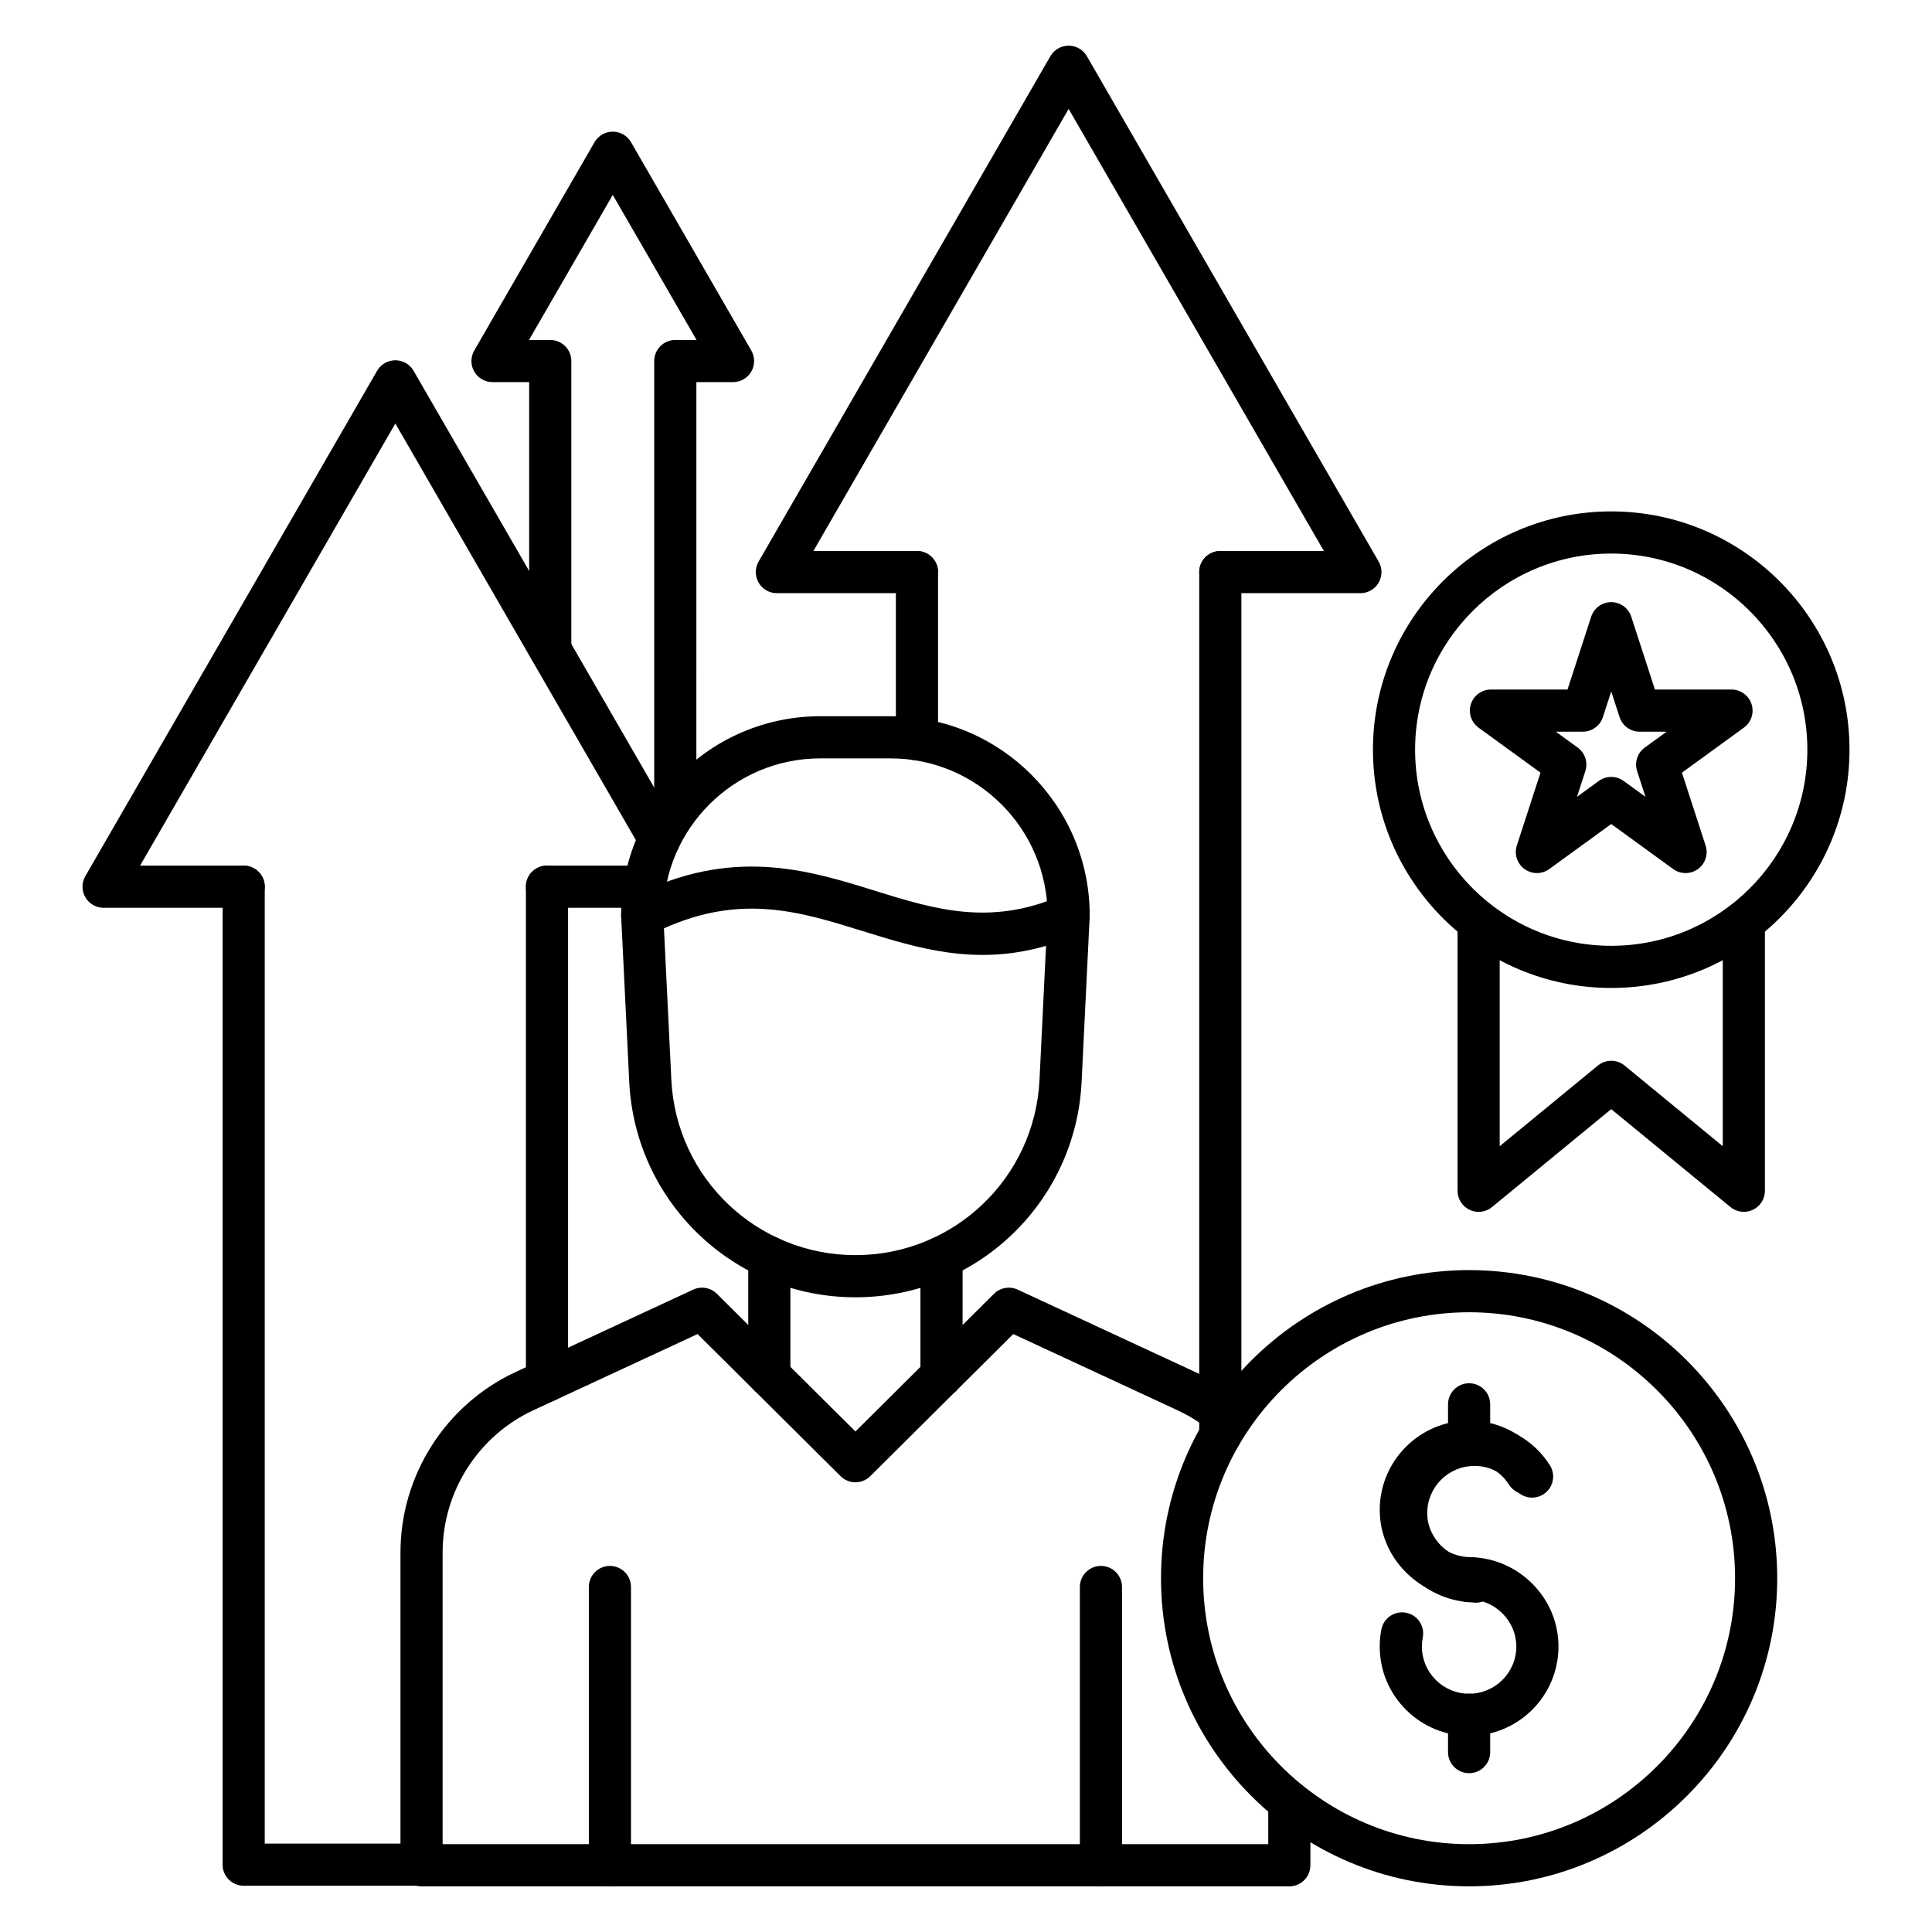 <?xml version="1.0" encoding="utf-8"?>
<!-- Generator: Adobe Illustrator 27.5.0, SVG Export Plug-In . SVG Version: 6.00 Build 0)  -->
<svg version="1.1" id="Layer_1" xmlns="http://www.w3.org/2000/svg" xmlns:xlink="http://www.w3.org/1999/xlink" x="0px" y="0px"
	 viewBox="0 0 550 550" style="enable-background:new 0 0 550 550;" xml:space="preserve">
<g id="_x32_3164_-_Employees_Motivation">
	<g>
		<g>
			<g>
				<g>
					<g>
						<path d="M219.008,397.613c-3.313,0-6-2.687-6-6v-33.689c0-3.313,2.687-6,6-6c3.313,0,6,2.687,6,6v33.689
							C225.008,394.927,222.321,397.613,219.008,397.613z"/>
					</g>
				</g>
				<g>
					<g>
						<path d="M268.031,397.628c-3.313,0-6-2.687-6-6v-33.683c0-3.313,2.687-6,6-6c3.313,0,6,2.687,6,6v33.683
							C274.031,394.941,271.345,397.628,268.031,397.628z"/>
					</g>
				</g>
				<g>
					<g>
						<path d="M243.523,369.31c-34.422,0-62.706-26.937-64.39-61.322l-2.299-47.109c-0.115-2.362,1.168-4.572,3.277-5.643
							c28.22-14.326,49.85-7.599,68.933-1.665c16.81,5.228,32.688,10.165,52.801,1.504c1.904-0.82,4.093-0.599,5.793,0.581
							c1.701,1.18,2.674,3.154,2.573,5.222l-2.299,47.107C306.236,342.373,277.953,369.31,243.523,369.31z M189.014,264.276
							l2.104,43.125c1.371,27.985,24.389,49.908,52.404,49.908c28.021,0,51.04-21.923,52.404-49.908l1.861-38.135
							c-20.056,5.793-36.418,0.705-52.307-4.236C227.847,259.545,211.142,254.352,189.014,264.276z"/>
					</g>
				</g>
				<g>
					<g>
						<path d="M367.046,537H120.007c-3.313,0-6-2.687-6-6v-89.069c0-21.947,12.866-42.101,32.779-51.343l50.54-23.457
							c2.279-1.057,4.975-0.584,6.755,1.187l39.445,39.193l39.437-39.193c1.78-1.769,4.475-2.244,6.755-1.187l50.549,23.457
							c5.067,2.354,9.721,5.413,13.835,9.094c2.47,2.21,2.68,6.003,0.471,8.473c-2.212,2.469-6.003,2.68-8.473,0.471
							c-3.232-2.892-6.895-5.299-10.887-7.153l-46.755-21.696l-40.706,40.455c-2.341,2.328-6.125,2.326-8.465-0.004l-40.701-40.451
							l-46.749,21.697c-15.691,7.283-25.831,23.164-25.831,40.458V525h235.039v-12.011c0-3.313,2.687-6,6-6c3.313,0,6,2.687,6,6V531
							C373.046,534.313,370.359,537,367.046,537z"/>
					</g>
				</g>
				<g>
					<g>
						<g>
							<g>
								<path d="M313.415,537c-3.313,0-6-2.687-6-6v-79.216c0-3.313,2.687-6,6-6c3.313,0,6,2.687,6,6V531
									C319.415,534.313,316.729,537,313.415,537z"/>
							</g>
						</g>
					</g>
					<g>
						<g>
							<g>
								<path d="M173.631,537c-3.313,0-6-2.687-6-6v-79.216c0-3.313,2.687-6,6-6s6,2.687,6,6V531
									C179.631,534.313,176.945,537,173.631,537z"/>
							</g>
						</g>
					</g>
				</g>
			</g>
			<g>
				<g>
					<path d="M304.219,266.586c-3.313,0-6-2.687-6-6c0-24.641-20.047-44.688-44.688-44.688h-20.016
						c-24.641,0-44.688,20.047-44.688,44.688c0,3.313-2.687,6-6,6c-3.313,0-6-2.687-6-6c0-31.258,25.43-56.688,56.688-56.688h20.016
						c31.258,0,56.688,25.43,56.688,56.688C310.219,263.899,307.532,266.586,304.219,266.586z"/>
				</g>
			</g>
		</g>
		<g>
			<g>
				<path d="M418.225,537c-48.365,0-87.714-39.349-87.714-87.714s39.349-87.713,87.714-87.713s87.714,39.348,87.714,87.713
					S466.59,537,418.225,537z M418.225,373.573c-41.749,0-75.714,33.965-75.714,75.713c0,41.749,33.965,75.714,75.714,75.714
					s75.714-33.965,75.714-75.714C493.938,407.538,459.974,373.573,418.225,373.573z"/>
			</g>
		</g>
		<g>
			<g>
				<g>
					<path d="M420.202,456.201c-0.096,0-0.191-0.002-0.286-0.007c-14.153-0.152-25.618-11.506-25.618-25.438
						c0-14.028,11.416-25.441,25.448-25.441c8.757,0,16.784,4.417,21.474,11.815c1.773,2.799,0.942,6.506-1.856,8.28
						c-2.8,1.773-6.507,0.941-8.28-1.856c-2.476-3.907-6.714-6.239-11.337-6.239c-7.415,0-13.448,6.03-13.448,13.441
						c0,7.273,6.35,13.421,13.873,13.44c0.394,0,0.767,0.032,1.135,0.101c2.771,0.51,4.925,2.909,4.967,5.813
						c0.048,3.279-2.614,5.993-5.893,6.089C420.32,456.2,420.262,456.201,420.202,456.201z"/>
				</g>
			</g>
			<g>
				<g>
					<g>
						<path d="M418.694,455.288c-0.659,0-1.253-0.025-1.941-0.079c-0.239-0.015-0.51-0.035-0.782-0.067
							c-1.648-0.171-3.305-0.51-4.925-1.008c-0.803-0.254-1.405-0.471-1.981-0.711c-1.306-0.514-2.583-1.147-3.798-1.886
							c-0.591-0.349-1.207-0.754-1.884-1.24c-3.017-2.191-5.561-5.031-7.381-8.231c-0.321-0.58-0.655-1.206-0.966-1.922
							c-0.377-0.81-0.725-1.69-1.034-2.619c-0.286-0.893-0.507-1.717-0.677-2.515c-0.362-1.716-0.545-3.449-0.545-5.16
							c0-14.026,11.417-25.438,25.45-25.438c8.761,0,16.788,4.413,21.473,11.806c1.773,2.799,0.942,6.506-1.856,8.28
							c-2.8,1.773-6.507,0.942-8.28-1.856c-2.472-3.9-6.709-6.229-11.336-6.229c-7.416,0-13.45,6.028-13.45,13.438
							c0,0.879,0.096,1.778,0.284,2.672c0.085,0.397,0.201,0.829,0.344,1.274c0.151,0.452,0.337,0.923,0.529,1.331
							c0.033,0.07,0.065,0.142,0.096,0.214c0.109,0.259,0.282,0.578,0.436,0.856c0.946,1.661,2.321,3.195,3.941,4.373
							c0.364,0.261,0.688,0.476,0.967,0.639c0.032,0.02,0.065,0.039,0.098,0.059c0.649,0.396,1.329,0.734,2.02,1.002
							c0.057,0.022,0.112,0.045,0.168,0.068c0.241,0.103,0.535,0.207,0.955,0.34c0.84,0.258,1.739,0.441,2.624,0.531
							c0.047,0.005,0.095,0.011,0.142,0.017l0.183,0.012c0.026,0.002,0.095,0.006,0.121,0.009c0.309,0.023,0.617,0.042,0.935,0.042
							c3.313,0,6.036,2.687,6.036,6C424.66,452.603,422.008,455.288,418.694,455.288z"/>
					</g>
				</g>
				<g>
					<g>
						<path d="M418.23,494.165c-6.78,0-13.166-2.643-17.982-7.441c-4.818-4.818-7.468-11.207-7.468-17.997
							c0-1.669,0.163-3.323,0.483-4.914c0.654-3.249,3.812-5.348,7.067-4.696c2.849,0.574,4.816,3.079,4.815,5.877
							c0,0.393-0.039,0.791-0.119,1.19c-0.164,0.812-0.247,1.668-0.247,2.543c0,3.585,1.401,6.96,3.945,9.505
							c2.544,2.534,5.922,3.934,9.505,3.934c7.41,0,13.438-6.028,13.438-13.438c0-3.478-1.371-6.788-3.861-9.322
							c-2.49-2.543-5.795-4.004-9.311-4.119c-3.244-0.106-5.802-2.77-5.803-5.991c0-0.067,0.001-0.135,0.003-0.203
							c0.109-3.312,2.922-5.888,6.194-5.8c6.617,0.218,12.826,2.956,17.482,7.71c4.702,4.786,7.295,11.083,7.295,17.726
							C443.669,482.753,432.257,494.165,418.23,494.165z"/>
					</g>
				</g>
			</g>
			<g>
				<g>
					<path d="M420.21,456.2c-0.4,0-0.79-0.04-1.18-0.12c-0.381-0.08-0.761-0.19-1.12-0.34c-0.36-0.15-0.71-0.341-1.03-0.561
						c-0.33-0.21-0.64-0.46-0.92-0.74c-1.11-1.12-1.75-2.659-1.75-4.239c0-0.391,0.04-0.79,0.109-1.181
						c0.08-0.38,0.2-0.76,0.351-1.12c0.149-0.359,0.33-0.71,0.55-1.029c0.22-0.33,0.47-0.641,0.74-0.92
						c1.399-1.391,3.46-2.03,5.42-1.641c0.38,0.08,0.76,0.2,1.12,0.351c0.359,0.149,0.71,0.33,1.04,0.55
						c0.319,0.22,0.63,0.47,0.91,0.74c0.279,0.279,0.529,0.59,0.739,0.92c0.221,0.319,0.41,0.67,0.561,1.029
						c0.149,0.36,0.26,0.74,0.34,1.12c0.08,0.391,0.11,0.78,0.11,1.181c0,1.58-0.641,3.119-1.75,4.239
						c-0.28,0.28-0.591,0.53-0.91,0.74c-0.33,0.22-0.681,0.41-1.04,0.561c-0.36,0.149-0.74,0.26-1.12,0.34
						C420.99,456.16,420.6,456.2,420.21,456.2z"/>
				</g>
			</g>
			<g>
				<g>
					<path d="M418.224,504.789c-3.313,0-6-2.687-6-6v-10.628c0-3.313,2.687-6,6-6s6,2.687,6,6v10.628
						C424.224,502.103,421.537,504.789,418.224,504.789z"/>
				</g>
			</g>
			<g>
				<g>
					<path d="M418.224,417.379c-3.313,0-6-2.687-6-6v-11.596c0-3.313,2.687-6,6-6s6,2.687,6,6v11.596
						C424.224,414.692,421.537,417.379,418.224,417.379z"/>
				</g>
			</g>
			<g>
				<g>
					<path d="M418.224,456.097c-3.313,0-6-2.687-6-6v-0.814c0-3.313,2.687-6,6-6s6,2.687,6,6v0.814
						C424.224,453.41,421.537,456.097,418.224,456.097z"/>
				</g>
			</g>
		</g>
		<g>
			<g>
				<g>
					<path d="M120.007,536.83H69.368c-3.313,0-6-2.687-6-6V252.426c0-3.313,2.687-6,6-6c3.313,0,6,2.687,6,6V524.83h44.639
						c3.313,0,6,2.687,6,6S123.32,536.83,120.007,536.83z"/>
				</g>
			</g>
			<g>
				<g>
					<path d="M155.715,399.057c-3.313,0-6-2.687-6-6V252.426c0-3.313,2.687-6,6-6s6,2.687,6,6v140.631
						C161.715,396.37,159.029,399.057,155.715,399.057z"/>
				</g>
			</g>
			<g>
				<g>
					<path d="M69.368,258.426H29.486c-2.144,0-4.125-1.144-5.196-3c-1.071-1.856-1.072-4.144,0-6l83.06-143.864
						c1.072-1.856,3.053-3,5.196-3c2.143,0,4.125,1.144,5.196,3l75.187,130.232c1.657,2.87,0.673,6.54-2.196,8.196
						c-2.87,1.656-6.54,0.673-8.196-2.196l-69.991-121.232L39.878,246.426h29.49c3.313,0,6,2.687,6,6
						C75.368,255.739,72.682,258.426,69.368,258.426z"/>
				</g>
			</g>
			<g>
				<g>
					<path d="M183.479,258.426h-27.764c-3.313,0-6-2.687-6-6c0-3.313,2.687-6,6-6h27.764c3.313,0,6,2.687,6,6
						C189.479,255.739,186.793,258.426,183.479,258.426z"/>
				</g>
			</g>
		</g>
		<g>
			<g>
				<g>
					<path d="M261.04,216.457c-3.313,0-6-2.687-6-6v-47.593c0-3.313,2.687-6,6-6c3.313,0,6,2.687,6,6v47.593
						C267.04,213.771,264.354,216.457,261.04,216.457z"/>
				</g>
			</g>
			<g>
				<g>
					<path d="M347.396,414.523c-3.313,0-6-2.687-6-6v-245.66c0-3.314,2.687-6,6-6c3.313,0,6,2.686,6,6v245.66
						C353.396,411.837,350.71,414.523,347.396,414.523z"/>
				</g>
			</g>
			<g>
				<g>
					<path d="M387.278,168.864h-39.882c-3.313,0-6-2.687-6-6s2.687-6,6-6h29.489L304.218,31L231.55,156.864h29.49
						c3.313,0,6,2.687,6,6s-2.687,6-6,6h-39.882c-2.144,0-4.125-1.144-5.196-3s-1.072-4.144,0-6L299.021,16
						c1.072-1.856,3.053-3,5.196-3c2.143,0,4.124,1.144,5.196,3l83.061,143.864c1.071,1.856,1.071,4.144,0,6
						C391.402,167.72,389.422,168.864,387.278,168.864z"/>
				</g>
			</g>
		</g>
		<g>
			<g>
				<g>
					<path d="M192.242,237.18c-3.314,0-6-2.686-6-6V102.781c0-3.313,2.686-6,6-6h6.047l-23.846-41.302l-23.846,41.302h6.047
						c3.314,0,6,2.687,6,6v82.165c0,3.314-2.686,6-6,6c-3.313,0-6-2.686-6-6v-76.165h-10.44c-2.144,0-4.125-1.144-5.196-3
						c-1.071-1.856-1.072-4.144,0-6l34.238-59.302c1.072-1.856,3.053-3,5.196-3s4.125,1.144,5.196,3l34.238,59.302
						c1.072,1.856,1.072,4.144,0,6c-1.072,1.856-3.053,3-5.196,3h-10.44V231.18C198.242,234.494,195.555,237.18,192.242,237.18z"/>
				</g>
			</g>
		</g>
		<g>
			<g>
				<g>
					<path d="M458.682,281.252c-37.402,0-67.832-30.429-67.832-67.832s30.43-67.832,67.832-67.832s67.832,30.429,67.832,67.832
						S496.084,281.252,458.682,281.252z M458.682,157.588c-30.786,0-55.832,25.046-55.832,55.832s25.046,55.832,55.832,55.832
						s55.832-25.046,55.832-55.832S489.468,157.588,458.682,157.588z"/>
				</g>
			</g>
			<g>
				<g>
					<path d="M479.842,248.545c-1.237,0-2.476-0.382-3.526-1.146l-17.634-12.812l-17.634,12.812c-2.102,1.528-4.951,1.528-7.053,0
						c-2.104-1.528-2.983-4.236-2.18-6.708l6.734-20.73l-17.633-12.812c-2.104-1.528-2.983-4.236-2.18-6.708
						c0.803-2.472,3.106-4.146,5.706-4.146h21.796l6.736-20.729c0.803-2.472,3.106-4.146,5.706-4.146s4.903,1.674,5.706,4.146
						l6.736,20.729h21.796c2.6,0,4.903,1.674,5.706,4.146c0.804,2.472-0.076,5.18-2.18,6.708l-17.633,12.812l6.734,20.73
						c0.804,2.472-0.076,5.18-2.18,6.708C482.317,248.163,481.079,248.545,479.842,248.545z M458.682,221.171
						c1.237,0,2.476,0.382,3.526,1.146l6.222,4.52l-2.376-7.314c-0.804-2.472,0.076-5.18,2.18-6.708l6.221-4.52h-7.689
						c-2.6,0-4.903-1.674-5.706-4.146l-2.377-7.314l-2.377,7.314c-0.803,2.472-3.106,4.146-5.706,4.146h-7.689l6.221,4.52
						c2.104,1.528,2.983,4.236,2.18,6.708l-2.376,7.314l6.222-4.52C456.206,221.553,457.444,221.171,458.682,221.171z"/>
				</g>
			</g>
			<g>
				<g>
					<path d="M420.932,344.99c-0.87,0-1.746-0.189-2.563-0.575c-2.098-0.992-3.436-3.104-3.436-5.425v-74.08c0-3.313,2.687-6,6-6
						c3.313,0,6,2.687,6,6v61.387l27.94-22.952c2.213-1.818,5.402-1.818,7.617,0l27.942,22.952V264.91c0-3.313,2.687-6,6-6
						c3.313,0,6,2.687,6,6v74.08c0,2.32-1.338,4.433-3.436,5.425c-2.099,0.991-4.58,0.684-6.373-0.788l-33.942-27.881l-33.94,27.881
						C423.646,344.525,422.295,344.99,420.932,344.99z"/>
				</g>
			</g>
		</g>
	</g>
</g>
<g id="Layer_1_00000098210205087590698580000000658254479764186801_">
</g>
</svg>
